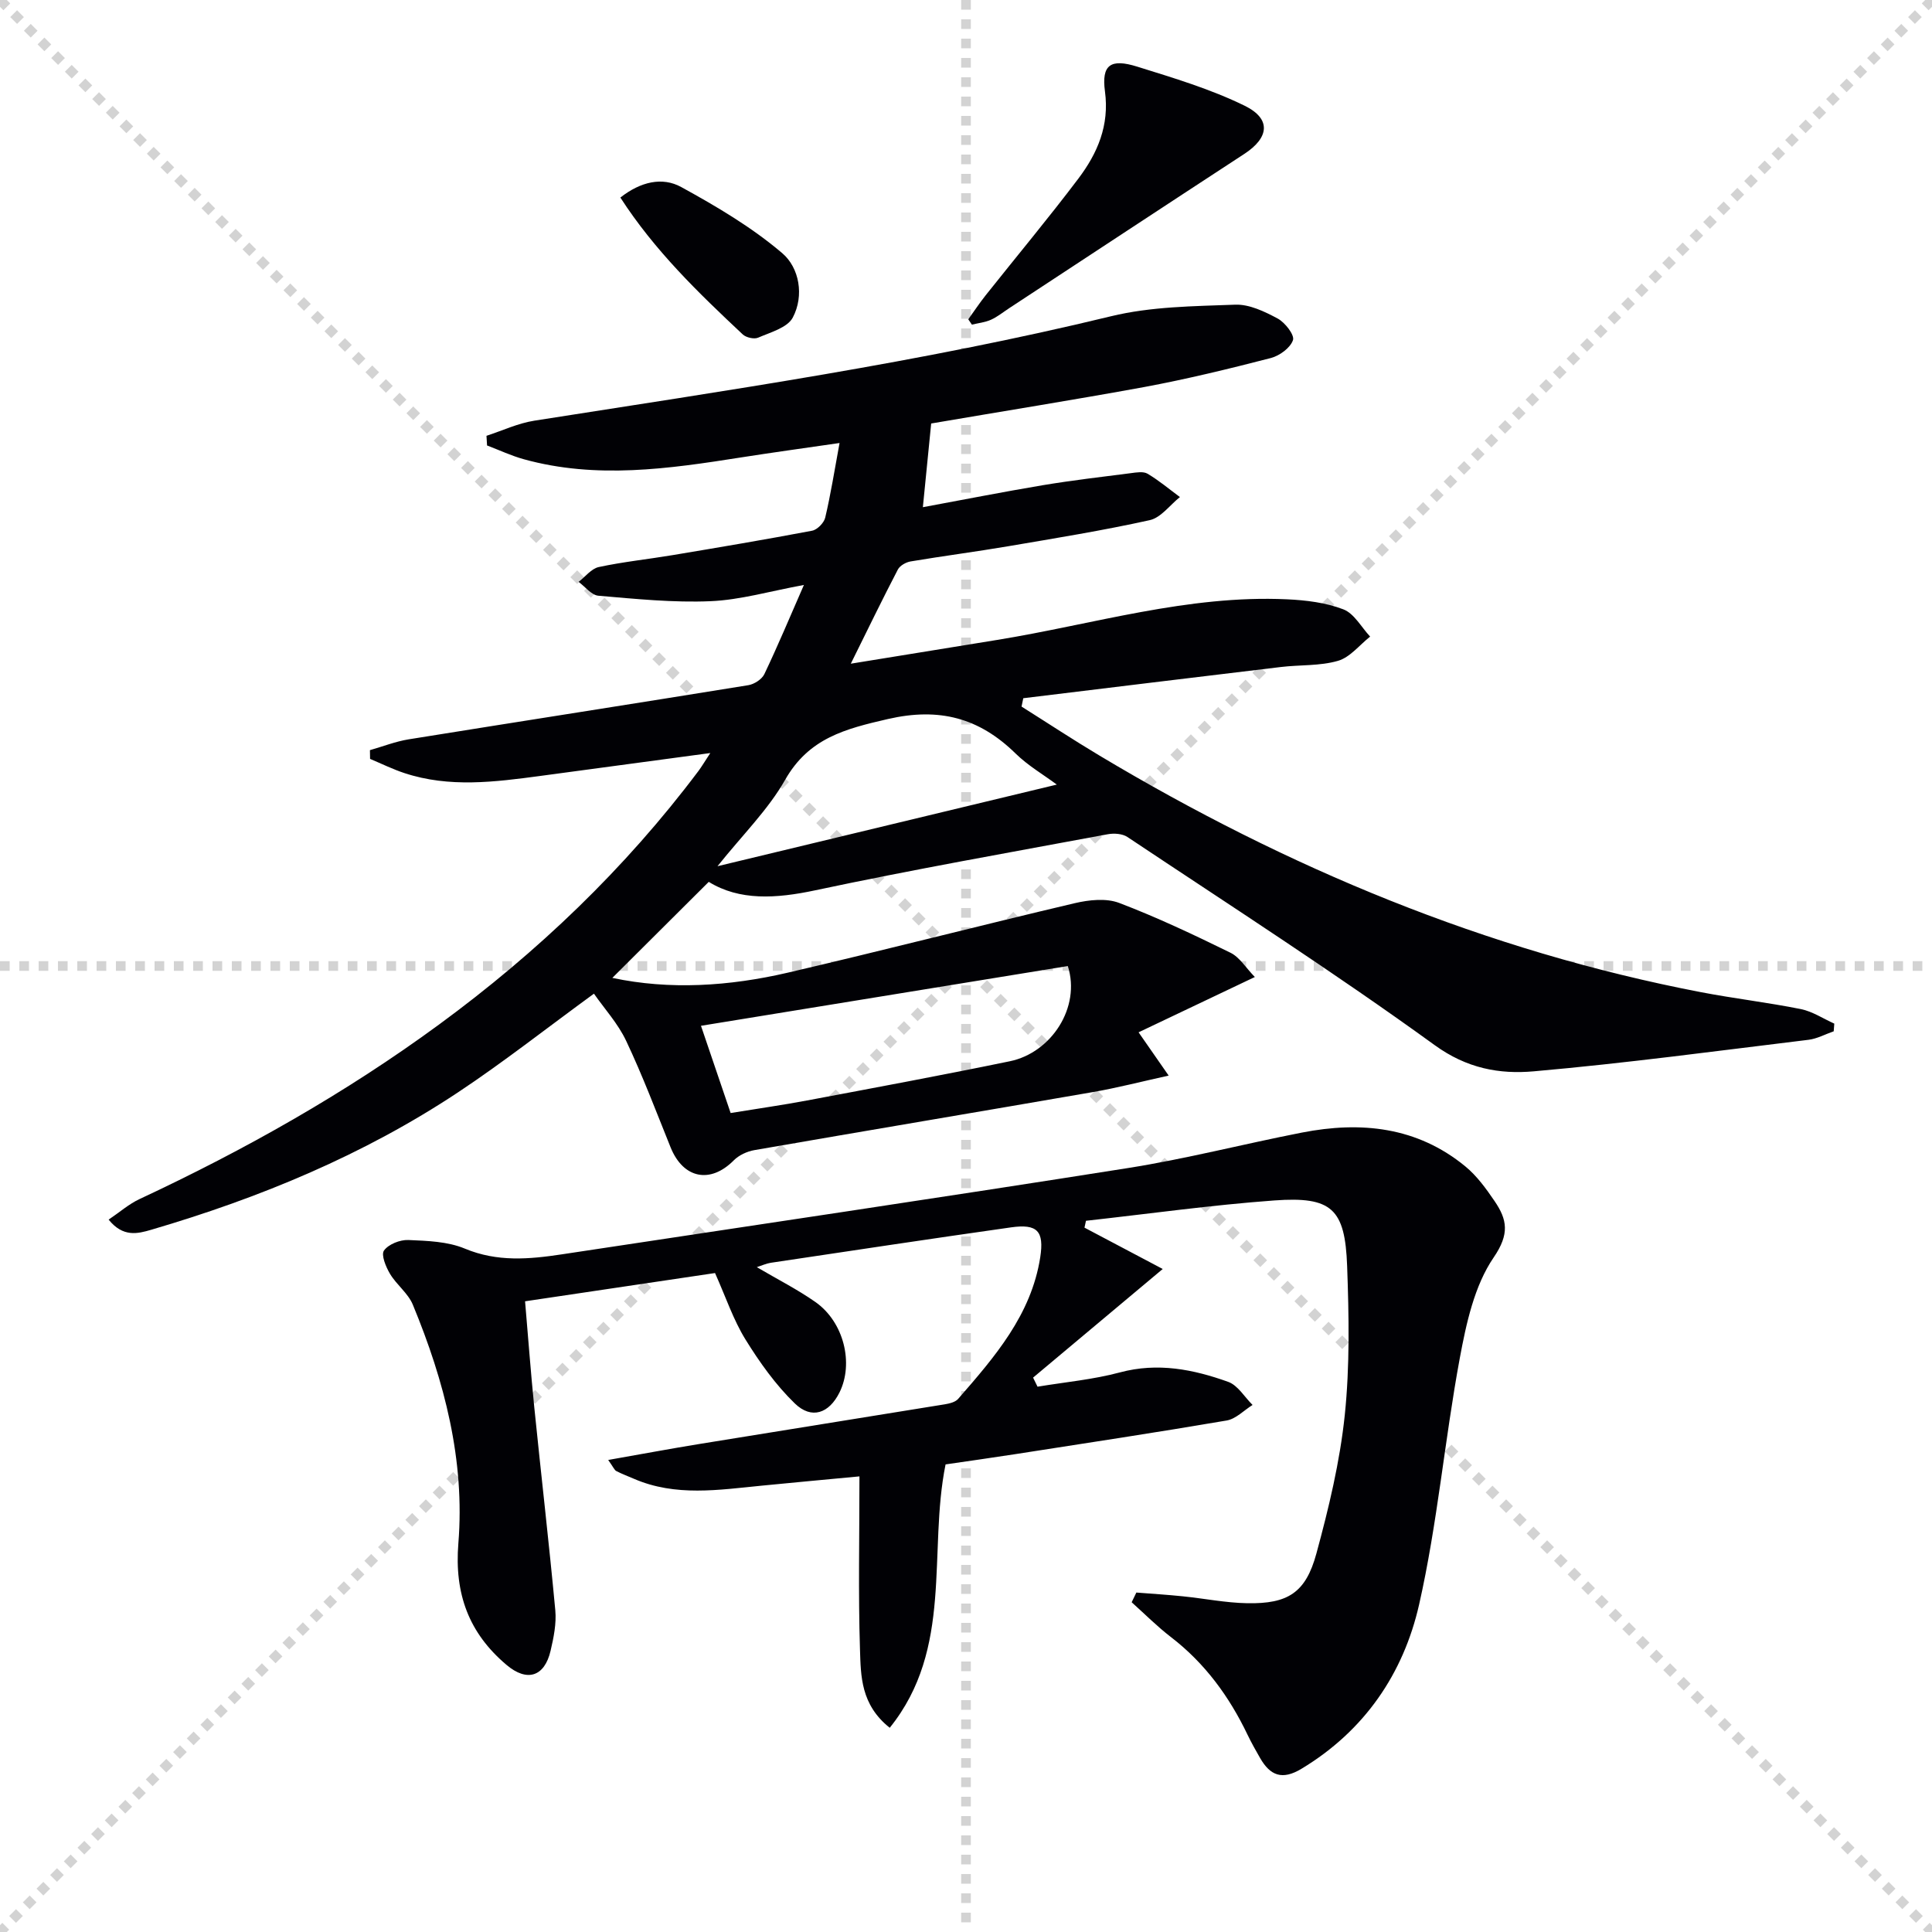<svg enable-background="new 0 0 400 400" viewBox="0 0 400 400" xmlns="http://www.w3.org/2000/svg"><g stroke="lightgray" stroke-dasharray="1,1" stroke-width="1" transform="scale(2, 2)"><line x1="0" y1="0" x2="200" y2="200"></line><line x1="200" y1="0" x2="0" y2="200"></line><line x1="100" y1="0" x2="100" y2="200"></line><line x1="0" y1="100" x2="200" y2="100"></line></g><g fill="#010105"><path d="m192.79 87.68c-.57 5.77-1.12 11.3-1.72 17.33 8.29-1.53 16.53-3.16 24.81-4.55 6.06-1.01 12.16-1.72 18.26-2.5 1.14-.15 2.58-.4 3.45.12 2.36 1.4 4.48 3.19 6.7 4.83-2.07 1.65-3.92 4.26-6.24 4.78-9.71 2.15-19.54 3.74-29.35 5.41-6.71 1.14-13.46 2.01-20.17 3.14-.97.16-2.22.87-2.64 1.68-3.2 6.14-6.22 12.38-9.74 19.49 10.69-1.74 20.49-3.33 30.29-4.92 19.95-3.24 39.5-9.36 60.01-8.41 3.94.18 8.05.68 11.68 2.08 2.24.86 3.72 3.69 5.54 5.64-2.2 1.74-4.16 4.3-6.66 5.02-3.76 1.09-7.9.8-11.85 1.28-17.77 2.12-35.53 4.3-53.3 6.46-.12.58-.24 1.15-.36 1.73 5.37 3.38 10.68 6.88 16.13 10.14 38.82 23.22 80.01 40.44 124.59 49 6.85 1.31 13.79 2.12 20.62 3.49 2.42.49 4.63 1.98 6.93 3.01-.04.53-.08 1.06-.12 1.59-1.74.6-3.43 1.54-5.22 1.76-18.96 2.3-37.89 4.86-56.91 6.53-7.08.62-13.82-.59-20.49-5.43-20.73-15.02-42.3-28.88-63.61-43.09-1.04-.69-2.77-.81-4.06-.57-20.22 3.76-40.47 7.33-60.58 11.61-8.12 1.73-15.68 2.18-22.04-1.75-6.99 6.96-13.54 13.48-19.96 19.88 11.86 2.53 24.18 1.74 36.32-1.08 19.85-4.62 39.59-9.72 59.43-14.39 2.94-.69 6.5-1.07 9.18-.05 7.86 2.99 15.5 6.61 23.06 10.32 1.89.93 3.17 3.11 5.03 5.02-8.44 4.01-16.13 7.67-24.07 11.45 2.11 3.04 3.77 5.43 6.23 8.96-5.81 1.28-10.67 2.54-15.61 3.4-23.38 4.05-46.79 7.97-70.16 12.03-1.51.26-3.2 1.04-4.27 2.12-4.86 4.9-10.46 3.79-13.08-2.69-2.98-7.39-5.8-14.86-9.2-22.05-1.7-3.6-4.51-6.67-6.67-9.77-9.91 7.23-18.78 14.22-28.16 20.44-19.56 12.97-41.04 21.85-63.5 28.44-2.83.83-5.84 1.59-8.82-2.1 2.26-1.52 4.18-3.22 6.41-4.26 21.75-10.16 42.59-21.9 61.97-36.11 20.4-14.96 38.52-32.26 53.74-52.52.67-.9 1.24-1.87 2.45-3.71-12.36 1.67-23.78 3.21-35.2 4.74-9.41 1.26-18.83 2.48-28.13-.59-2.43-.8-4.75-1.95-7.11-2.94-.01-.6-.02-1.21-.03-1.81 2.67-.76 5.3-1.8 8.03-2.24 23.43-3.77 46.88-7.41 70.31-11.21 1.23-.2 2.81-1.22 3.32-2.29 2.77-5.81 5.26-11.76 8.19-18.46-7.05 1.29-13.15 3.1-19.32 3.36-7.71.33-15.5-.47-23.22-1.13-1.44-.12-2.74-1.87-4.11-2.87 1.39-1.06 2.64-2.74 4.18-3.07 5.02-1.08 10.16-1.61 15.24-2.46 9.65-1.61 19.31-3.24 28.92-5.06 1.07-.2 2.46-1.62 2.72-2.7 1.13-4.78 1.9-9.65 2.97-15.46-7.35 1.07-13.86 1.96-20.36 2.98-14.99 2.36-29.98 4.54-45.01.38-2.6-.72-5.08-1.89-7.61-2.85-.04-.67-.08-1.33-.12-2 3.29-1.07 6.51-2.6 9.89-3.13 39.98-6.28 80.04-12.06 119.44-21.63 8.28-2.01 17.1-2.07 25.69-2.39 2.91-.11 6.09 1.42 8.79 2.87 1.52.82 3.52 3.39 3.17 4.46-.54 1.61-2.78 3.25-4.6 3.72-8.67 2.24-17.39 4.36-26.19 6-14.65 2.68-29.39 5.03-44.12 7.55zm28.29 112.33c-25.27 4.12-50.35 8.2-75.95 12.37 2.23 6.55 4.16 12.24 6.14 18.06 5.69-.93 10.78-1.65 15.83-2.6 14.01-2.64 28.02-5.24 41.98-8.12 8.56-1.76 14.74-11.14 12-19.71zm-2.28-37.57c-2.8-2.08-5.98-3.93-8.52-6.42-7.55-7.4-15.81-9.6-26.46-7.15-8.81 2.03-16.36 3.94-21.27 12.59-3.52 6.2-8.81 11.38-14 17.88 24.07-5.8 47.03-11.32 70.25-16.9z"/><path d="m235.27 329.72c3.21.25 6.42.45 9.63.78 4.45.45 8.88 1.35 13.33 1.43 8.41.15 12.1-2.16 14.31-10.27 2.56-9.41 4.87-19.01 5.88-28.68 1.06-10.19.86-20.58.49-30.85-.43-11.89-3.19-14.45-15.08-13.59-13.03.95-25.99 2.77-38.99 4.21-.1.47-.21.95-.31 1.42 5.23 2.76 10.46 5.52 16.2 8.56-9.5 7.96-18.17 15.23-26.84 22.49.31.63.62 1.25.92 1.88 5.69-.95 11.5-1.47 17.06-2.96 7.83-2.1 15.2-.63 22.42 1.96 2 .72 3.38 3.14 5.04 4.78-1.78 1.11-3.45 2.89-5.36 3.22-14.55 2.48-29.14 4.69-43.73 6.96-4.9.76-9.82 1.45-14.47 2.13-3.67 18.15 1.69 38.09-11.56 54.53-6.02-4.79-5.98-10.73-6.16-16.21-.37-11.62-.11-23.26-.11-35.84-7.16.68-13.69 1.27-20.23 1.92-8.9.87-17.83 2.32-26.48-1.43-1.22-.53-2.47-.99-3.64-1.6-.38-.2-.58-.76-1.67-2.29 6.79-1.19 12.95-2.35 19.14-3.35 16.86-2.75 33.74-5.43 50.6-8.18.95-.16 2.13-.45 2.71-1.11 7.55-8.67 15.14-17.38 17-29.32.84-5.45-.62-6.96-6.02-6.2-16.61 2.35-33.2 4.86-49.79 7.34-.91.14-1.78.55-2.87.9 4.26 2.51 8.4 4.6 12.15 7.23 5.87 4.13 7.96 12.68 4.97 18.71-2.15 4.33-5.77 5.65-9.25 2.28-3.98-3.86-7.31-8.54-10.24-13.28-2.5-4.06-4.04-8.71-6.28-13.72-12.72 1.89-25.62 3.81-39.33 5.85.64 7.43 1.17 14.66 1.9 21.88 1.42 14.04 3.05 28.05 4.36 42.1.25 2.75-.34 5.65-.98 8.38-1.25 5.36-4.86 6.53-9.12 2.92-7.79-6.58-10.82-14.7-9.97-25.18 1.39-17.17-2.89-33.6-9.43-49.4-.98-2.37-3.37-4.12-4.72-6.38-.86-1.44-1.89-3.94-1.25-4.83.94-1.31 3.32-2.25 5.04-2.18 3.95.17 8.17.3 11.72 1.79 6.7 2.79 13.3 2.2 20.05 1.18 39.06-5.92 78.14-11.69 117.17-17.86 12.1-1.91 24.02-5 36.06-7.35 12.21-2.39 23.84-1.21 33.83 6.99 2.39 1.96 4.31 4.61 6.07 7.2 2.6 3.82 3.15 6.78-.19 11.66-4 5.85-5.68 13.66-7.02 20.87-3.14 16.94-4.62 34.23-8.42 51-3.24 14.27-11.29 26.13-24.36 34-3.98 2.4-6.46 1.42-8.55-2.21-.91-1.58-1.81-3.18-2.6-4.82-3.79-7.92-8.83-14.83-15.87-20.24-2.86-2.2-5.43-4.79-8.13-7.21.34-.67.65-1.34.97-2.01z"/><path d="m200.47 66.11c1.2-1.66 2.33-3.37 3.6-4.97 6.4-8.06 13-15.96 19.2-24.17 3.95-5.24 6.45-10.99 5.5-18.05-.74-5.51 1.16-6.85 6.69-5.12 7.53 2.35 15.19 4.64 22.23 8.09 5.57 2.73 5.07 6.63-.09 9.99-16.24 10.6-32.43 21.27-48.65 31.92-1.25.82-2.43 1.79-3.78 2.4-1.22.55-2.63.69-3.95 1.01-.25-.37-.5-.73-.75-1.1z"/><path d="m128.44 40.9c4.2-3.3 8.69-4.32 12.59-2.18 7.31 4.01 14.63 8.33 20.94 13.71 3.5 2.98 4.58 8.77 2.16 13.33-1.11 2.09-4.61 3.04-7.17 4.15-.83.36-2.48-.02-3.18-.67-9.18-8.61-18.23-17.33-25.34-28.34z"/></g></svg>